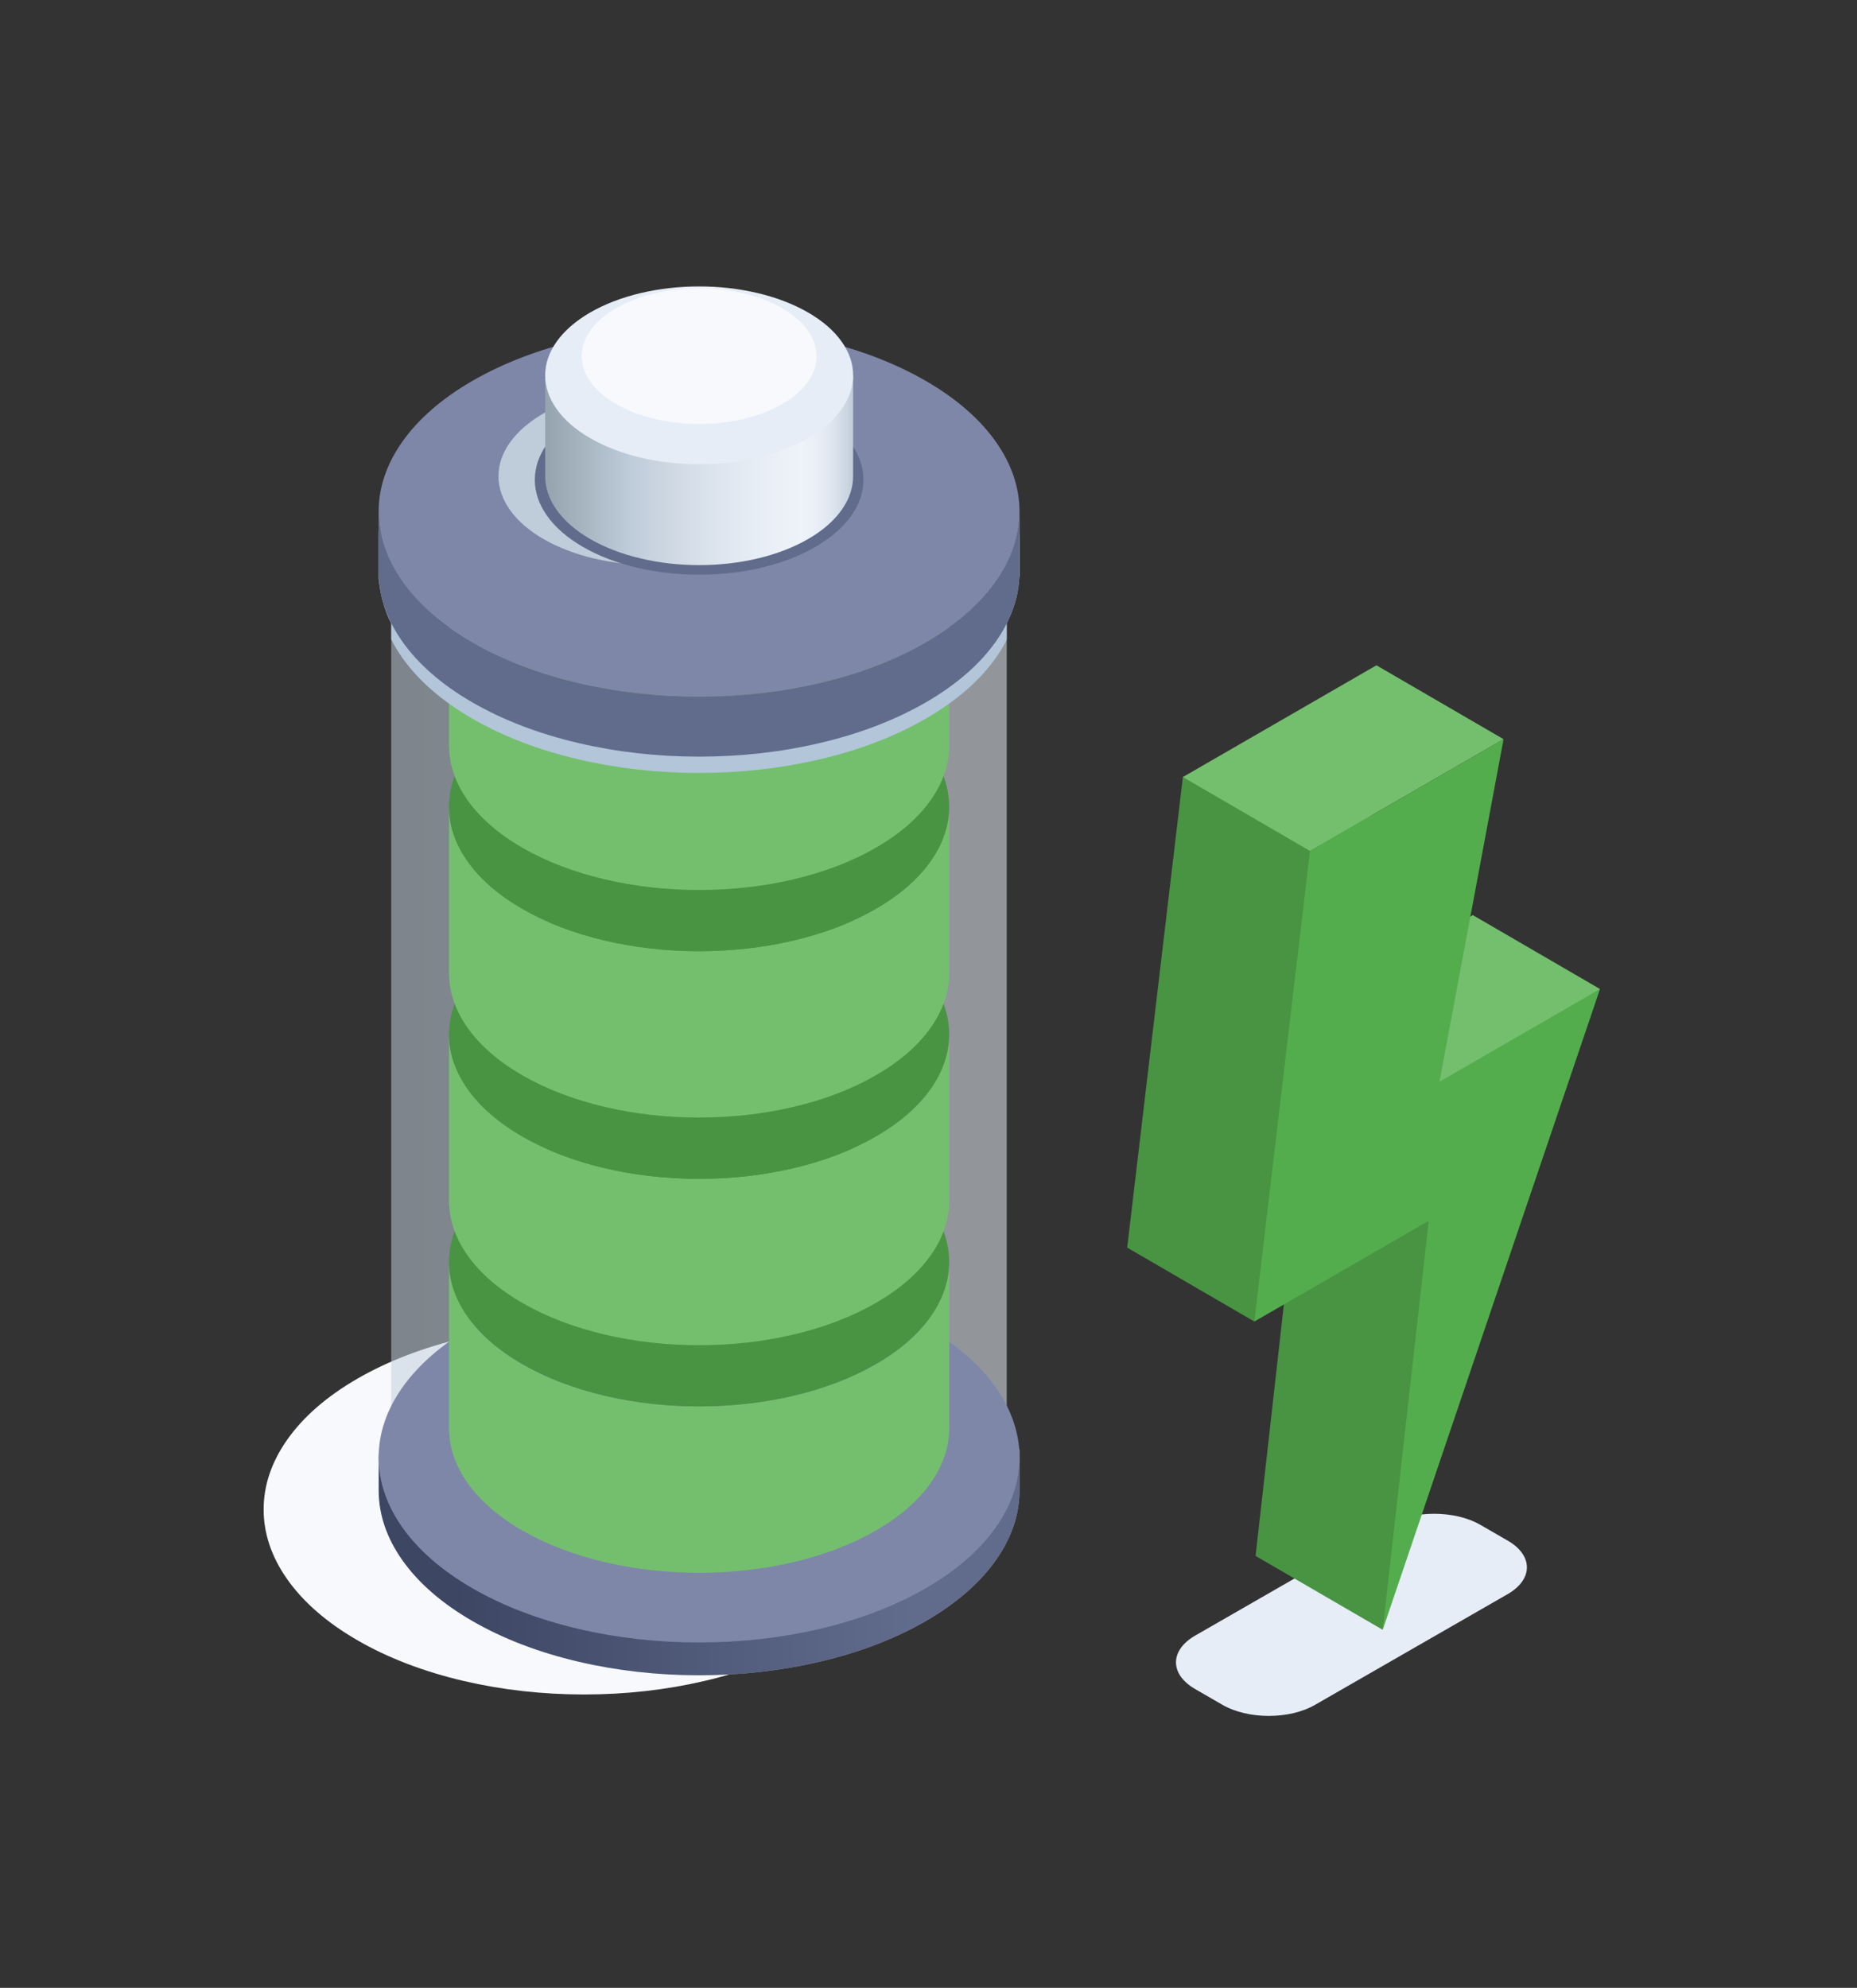 <?xml version="1.0" encoding="UTF-8"?> <svg xmlns="http://www.w3.org/2000/svg" width="128" height="137" viewBox="0 0 128 137" fill="none"><rect x="0" y="0" width="128" height="137" fill="#333333" stroke="none"/><g style="mix-blend-mode:multiply"><path d="M55.877 113.048C53.77 114.264 51.312 115.206 48.568 115.848C45.921 116.467 43.126 116.782 40.258 116.782C37.391 116.782 34.596 116.467 31.948 115.848C29.206 115.206 26.747 114.264 24.64 113.048C22.532 111.831 20.9 110.411 19.789 108.828C18.715 107.301 18.172 105.685 18.172 104.031C18.172 102.376 18.715 100.761 19.789 99.233C20.902 97.649 22.532 96.23 24.64 95.014C26.747 93.798 29.205 92.855 31.948 92.213C34.596 91.594 37.391 91.279 40.258 91.279C43.126 91.279 45.921 91.594 48.568 92.213C51.31 92.855 53.77 93.798 55.877 95.014C57.984 96.23 59.617 97.651 60.728 99.233C61.801 100.761 62.345 102.376 62.345 104.031C62.345 105.685 61.801 107.301 60.728 108.828C59.615 110.412 57.984 111.831 55.877 113.048Z" fill="#F7F9FC"></path></g><path opacity="0.53" d="M70.275 39.71V35.26C70.275 36.914 69.731 38.53 68.658 40.057C67.545 41.642 65.914 43.061 63.807 44.277C61.7 45.493 59.242 46.435 56.498 47.077C53.851 47.696 51.056 48.011 48.188 48.011C45.321 48.011 42.525 47.696 39.878 47.077C37.136 46.435 34.676 45.493 32.569 44.277C30.462 43.061 28.83 41.64 27.718 40.057C26.645 38.53 26.102 36.914 26.102 35.26V39.865L26.968 42.952V96.899L26.102 100.16V102.71C26.102 104.364 26.645 105.98 27.718 107.507C28.831 109.091 30.462 110.51 32.569 111.727C34.676 112.943 37.135 113.885 39.878 114.527C42.525 115.146 45.321 115.461 48.188 115.461C51.056 115.461 53.851 115.146 56.498 114.527C59.24 113.885 61.7 112.943 63.807 111.727C65.914 110.51 67.546 109.09 68.658 107.507C69.731 105.98 70.275 104.364 70.275 102.71V99.925L69.392 96.866V42.964L70.275 39.712V39.71Z" fill="url(#paint0_linear_268_419)"></path><path d="M68.658 103.37C67.545 104.955 65.914 106.374 63.807 107.59C61.7 108.806 59.242 109.749 56.498 110.39C53.851 111.01 51.056 111.324 48.188 111.324C45.321 111.324 42.525 111.01 39.878 110.39C37.136 109.749 34.676 108.806 32.569 107.59C30.462 106.374 28.83 104.953 27.718 103.37C26.645 101.843 26.102 101.69 26.102 100.035V102.707C26.102 104.361 26.645 105.976 27.718 107.504C28.831 109.088 30.462 110.507 32.569 111.723C34.676 112.94 37.135 113.882 39.878 114.524C42.525 115.143 45.321 115.458 48.188 115.458C51.056 115.458 53.851 115.143 56.498 114.524C59.24 113.882 61.7 112.94 63.807 111.723C65.914 110.507 67.546 109.086 68.658 107.504C69.731 105.976 70.275 104.361 70.275 102.707L70.266 100.185C70.266 101.84 69.731 101.843 68.658 103.372V103.37Z" fill="url(#paint1_linear_268_419)"></path><path d="M63.805 109.464C61.698 110.68 59.24 111.622 56.496 112.264C53.849 112.883 51.054 113.198 48.186 113.198C45.319 113.198 42.523 112.883 39.876 112.264C37.134 111.622 34.675 110.68 32.567 109.464C30.46 108.247 28.828 106.827 27.716 105.244C26.643 103.717 26.1 102.101 26.1 100.447C26.1 98.792 26.643 97.177 27.716 95.649C28.829 94.065 30.46 92.646 32.567 91.43C34.675 90.214 37.133 89.271 39.876 88.629C42.523 88.01 45.319 87.695 48.186 87.695C51.054 87.695 53.849 88.01 56.496 88.629C59.238 89.271 61.698 90.214 63.805 91.43C65.912 92.646 67.544 94.067 68.656 95.649C69.729 97.177 70.273 98.792 70.273 100.447C70.273 102.101 69.729 103.717 68.656 105.244C67.543 106.828 65.912 108.247 63.805 109.464Z" fill="#7E87A8"></path><path d="M64.163 90.719C63.295 91.954 62.022 93.064 60.377 94.013C58.733 94.963 56.813 95.699 54.673 96.2C52.608 96.683 50.426 96.929 48.189 96.929C45.951 96.929 43.77 96.683 41.704 96.2C39.564 95.699 37.644 94.963 36 94.013C34.355 93.064 33.081 91.956 32.214 90.719C31.376 89.527 30.951 88.266 30.951 86.975V98.439C30.951 99.731 31.376 100.99 32.214 102.184C33.082 103.419 34.355 104.529 36 105.478C37.644 106.428 39.564 107.164 41.704 107.664C43.77 108.148 45.951 108.394 48.189 108.394C50.426 108.394 52.608 108.148 54.673 107.664C56.813 107.164 58.733 106.428 60.377 105.478C62.022 104.529 63.297 103.421 64.163 102.184C65.001 100.992 65.426 99.731 65.426 98.439V86.975C65.426 88.266 65.001 89.526 64.163 90.719Z" fill="#74BF6E"></path><path d="M60.376 94.013C58.731 94.962 56.811 95.698 54.672 96.199C52.606 96.682 50.425 96.928 48.187 96.928C45.949 96.928 43.768 96.682 41.702 96.199C39.562 95.698 37.642 94.962 35.998 94.013C34.353 93.063 33.079 91.956 32.212 90.719C31.374 89.527 30.949 88.266 30.949 86.974C30.949 85.682 31.374 84.423 32.212 83.229C33.081 81.994 34.353 80.885 35.998 79.935C37.642 78.986 39.562 78.249 41.702 77.749C43.768 77.266 45.949 77.019 48.187 77.019C50.425 77.019 52.606 77.266 54.672 77.749C56.811 78.249 58.731 78.986 60.376 79.935C62.02 80.885 63.295 81.992 64.162 83.229C64.999 84.421 65.424 85.682 65.424 86.974C65.424 88.266 64.999 89.525 64.162 90.719C63.293 91.954 62.02 93.063 60.376 94.013Z" fill="#489442"></path><path d="M64.163 75.036C63.295 76.271 62.022 77.38 60.377 78.33C58.733 79.279 56.813 80.016 54.673 80.516C52.608 80.999 50.426 81.245 48.189 81.245C45.951 81.245 43.77 80.999 41.704 80.516C39.564 80.016 37.644 79.279 36 78.33C34.355 77.38 33.081 76.272 32.214 75.036C31.376 73.844 30.951 72.583 30.951 71.291V82.756C30.951 84.047 31.376 85.307 32.214 86.5C33.082 87.736 34.355 88.845 36 89.794C37.644 90.744 39.564 91.48 41.704 91.981C43.77 92.464 45.951 92.71 48.189 92.71C50.426 92.71 52.608 92.464 54.673 91.981C56.813 91.48 58.733 90.744 60.377 89.794C62.022 88.845 63.297 87.737 64.163 86.5C65.001 85.308 65.426 84.047 65.426 82.756V71.291C65.426 72.583 65.001 73.842 64.163 75.036Z" fill="#74BF6E"></path><path d="M60.376 78.327C58.731 79.277 56.811 80.013 54.672 80.513C52.606 80.997 50.425 81.243 48.187 81.243C45.949 81.243 43.768 80.997 41.702 80.513C39.562 80.013 37.642 79.277 35.998 78.327C34.353 77.378 33.079 76.27 32.212 75.033C31.374 73.841 30.949 72.58 30.949 71.288C30.949 69.997 31.374 68.737 32.212 67.544C33.081 66.309 34.353 65.199 35.998 64.25C37.642 63.3 39.562 62.564 41.702 62.063C43.768 61.58 45.949 61.334 48.187 61.334C50.425 61.334 52.606 61.58 54.672 62.063C56.811 62.564 58.731 63.3 60.376 64.25C62.02 65.199 63.295 66.307 64.162 67.544C64.999 68.736 65.424 69.997 65.424 71.288C65.424 72.58 64.999 73.839 64.162 75.033C63.293 76.268 62.02 77.378 60.376 78.327Z" fill="#489442"></path><path d="M64.163 59.346C63.295 60.581 62.022 61.691 60.377 62.64C58.733 63.59 56.813 64.326 54.673 64.827C52.608 65.31 50.426 65.556 48.189 65.556C45.951 65.556 43.77 65.31 41.704 64.827C39.564 64.326 37.644 63.59 36 62.64C34.355 61.691 33.081 60.583 32.214 59.346C31.376 58.154 30.951 56.893 30.951 55.602V67.066C30.951 68.358 31.376 69.617 32.214 70.811C33.082 72.046 34.355 73.156 36 74.105C37.644 75.055 39.564 75.791 41.704 76.291C43.77 76.775 45.951 77.021 48.189 77.021C50.426 77.021 52.608 76.775 54.673 76.291C56.813 75.791 58.733 75.055 60.377 74.105C62.022 73.156 63.297 72.048 64.163 70.811C65.001 69.619 65.426 68.358 65.426 67.066V55.602C65.426 56.893 65.001 58.153 64.163 59.346Z" fill="#74BF6E"></path><path d="M60.376 62.64C58.731 63.589 56.811 64.325 54.672 64.826C52.606 65.309 50.425 65.555 48.187 65.555C45.949 65.555 43.768 65.309 41.702 64.826C39.562 64.325 37.642 63.589 35.998 62.64C34.353 61.69 33.079 60.582 32.212 59.346C31.374 58.154 30.949 56.893 30.949 55.601C30.949 54.309 31.374 53.05 32.212 51.856C33.081 50.621 34.353 49.512 35.998 48.562C37.642 47.613 39.562 46.876 41.702 46.376C43.768 45.892 45.949 45.647 48.187 45.647C50.425 45.647 52.606 45.892 54.672 46.376C56.811 46.876 58.731 47.613 60.376 48.562C62.02 49.512 63.295 50.619 64.162 51.856C64.999 53.048 65.424 54.309 65.424 55.601C65.424 56.893 64.999 58.152 64.162 59.346C63.293 60.581 62.02 61.69 60.376 62.64Z" fill="#489442"></path><path d="M64.163 43.663C63.295 44.898 62.022 46.007 60.377 46.957C58.733 47.906 56.813 48.642 54.673 49.143C52.608 49.626 50.426 49.872 48.189 49.872C45.951 49.872 43.77 49.626 41.704 49.143C39.564 48.642 37.644 47.906 36 46.957C34.355 46.007 33.081 44.9 32.214 43.663C31.376 42.471 30.951 41.21 30.951 39.918V51.383C30.951 52.675 31.376 53.934 32.214 55.127C33.082 56.362 34.355 57.472 36 58.421C37.644 59.371 39.564 60.107 41.704 60.608C43.77 61.091 45.951 61.337 48.189 61.337C50.426 61.337 52.608 61.091 54.673 60.608C56.813 60.107 58.733 59.371 60.377 58.421C62.022 57.472 63.297 56.364 64.163 55.127C65.001 53.935 65.426 52.675 65.426 51.383V39.918C65.426 41.21 65.001 42.469 64.163 43.663Z" fill="#74BF6E"></path><path d="M60.376 46.956C58.731 47.906 56.811 48.642 54.672 49.142C52.606 49.626 50.425 49.872 48.187 49.872C45.949 49.872 43.768 49.626 41.702 49.142C39.562 48.642 37.642 47.906 35.998 46.956C34.353 46.007 33.079 44.899 32.212 43.662C31.374 42.47 30.949 41.209 30.949 39.917C30.949 38.626 31.374 37.366 32.212 36.173C33.081 34.938 34.353 33.828 35.998 32.879C37.642 31.929 39.562 31.193 41.702 30.692C43.768 30.209 45.949 29.963 48.187 29.963C50.425 29.963 52.606 30.209 54.672 30.692C56.811 31.193 58.731 31.929 60.376 32.879C62.02 33.828 63.295 34.936 64.162 36.173C64.999 37.365 65.424 38.626 65.424 39.917C65.424 41.209 64.999 42.468 64.162 43.662C63.293 44.897 62.02 46.007 60.376 46.956Z" fill="#74BF6E"></path><path d="M63.805 44.28C61.698 45.496 59.24 46.439 56.496 47.08C53.849 47.7 51.054 48.014 48.186 48.014C45.319 48.014 42.523 47.7 39.876 47.08C37.134 46.439 34.675 45.496 32.567 44.28C30.46 43.064 28.828 41.643 27.716 40.06C26.643 38.533 26.1 36.918 26.1 35.263C26.1 33.608 26.643 31.993 27.716 30.466C28.829 28.881 30.46 27.462 32.567 26.246C34.675 25.03 37.133 24.087 39.876 23.446C42.523 22.826 45.319 22.512 48.186 22.512C51.054 22.512 53.849 22.826 56.496 23.446C59.238 24.087 61.698 25.03 63.805 26.246C65.912 27.462 67.544 28.883 68.656 30.466C69.729 31.993 70.273 33.608 70.273 35.263C70.273 36.918 69.729 38.533 68.656 40.06C67.543 41.645 65.912 43.064 63.805 44.28Z" fill="#7E87A8"></path><g style="mix-blend-mode:multiply"><path d="M70.274 36.385V39.608C70.274 39.608 70.242 40.47 70.046 41.232C69.8 42.195 69.39 42.966 69.39 42.966V44.096C69.182 44.509 68.938 44.915 68.656 45.316C67.543 46.9 65.91 48.319 63.803 49.535C61.696 50.753 59.236 51.694 56.494 52.335C53.849 52.955 51.052 53.269 48.186 53.269C45.32 53.269 42.523 52.955 39.878 52.335C37.134 51.694 34.676 50.751 32.569 49.535C30.462 48.317 28.829 46.898 27.716 45.316C27.429 44.906 27.178 44.488 26.967 44.067V42.954C26.967 42.954 26.693 42.548 26.38 41.433C26.156 40.633 26.1 39.866 26.1 39.866V36.385C26.1 38.039 26.643 39.653 27.716 41.182C28.829 42.764 30.462 44.185 32.569 45.4C34.675 46.618 37.134 47.56 39.878 48.202C42.523 48.821 45.32 49.136 48.186 49.136C51.052 49.136 53.849 48.821 56.494 48.202C59.236 47.56 61.696 46.618 63.803 45.4C65.91 44.184 67.543 42.763 68.656 41.182C69.727 39.653 70.273 38.039 70.273 36.383L70.274 36.385Z" fill="#B2C5D9"></path></g><path d="M68.658 40.059C67.545 41.643 65.914 43.062 63.807 44.279C61.7 45.495 59.242 46.437 56.498 47.079C53.851 47.698 51.056 48.013 48.188 48.013C45.321 48.013 42.525 47.698 39.878 47.079C37.136 46.437 34.676 45.495 32.569 44.279C30.462 43.062 28.83 41.642 27.718 40.059C26.645 38.532 26.102 36.916 26.102 35.262V39.395C26.102 41.05 26.645 42.665 27.718 44.193C28.831 45.777 30.462 47.196 32.569 48.412C34.676 49.628 37.135 50.571 39.878 51.212C42.525 51.832 45.321 52.147 48.188 52.147C51.056 52.147 53.851 51.832 56.498 51.212C59.24 50.571 61.7 49.628 63.807 48.412C65.914 47.196 67.546 45.775 68.658 44.193C69.731 42.665 70.275 41.05 70.275 39.395V35.262C70.275 36.916 69.731 38.532 68.658 40.059Z" fill="url(#paint2_linear_268_419)"></path><g style="mix-blend-mode:multiply"><path d="M52.478 37.154C51.464 37.738 50.283 38.191 48.965 38.499C47.694 38.796 46.35 38.948 44.973 38.948C43.595 38.948 42.251 38.796 40.98 38.499C39.663 38.191 38.481 37.737 37.468 37.154C36.455 36.569 35.67 35.888 35.137 35.125C34.621 34.391 34.359 33.615 34.359 32.821C34.359 32.026 34.621 31.25 35.137 30.515C35.672 29.755 36.456 29.072 37.468 28.487C38.481 27.903 39.663 27.45 40.98 27.142C42.251 26.845 43.595 26.693 44.973 26.693C46.35 26.693 47.694 26.845 48.965 27.142C50.283 27.45 51.464 27.904 52.478 28.487C53.491 29.072 54.275 29.753 54.808 30.515C55.324 31.25 55.586 32.026 55.586 32.821C55.586 33.615 55.324 34.391 54.808 35.125C54.273 35.886 53.489 36.569 52.478 37.154Z" fill="#BFCCD9"></path></g><path d="M56.2 37.693C55.119 38.318 53.858 38.801 52.451 39.13C51.094 39.448 49.66 39.608 48.191 39.608C46.722 39.608 45.287 39.446 43.93 39.13C42.523 38.801 41.262 38.318 40.182 37.693C39.101 37.069 38.264 36.341 37.694 35.529C37.144 34.745 36.865 33.917 36.865 33.069C36.865 32.221 37.144 31.392 37.694 30.61C38.265 29.798 39.101 29.07 40.182 28.446C41.262 27.821 42.523 27.338 43.93 27.009C45.287 26.691 46.72 26.531 48.191 26.531C49.661 26.531 51.094 26.693 52.451 27.009C53.858 27.338 55.119 27.821 56.2 28.446C57.28 29.07 58.117 29.798 58.687 30.61C59.237 31.394 59.516 32.221 59.516 33.069C59.516 33.917 59.237 34.747 58.687 35.529C58.116 36.341 57.28 37.069 56.2 37.693Z" fill="#616B8C"></path><path d="M37.578 25.867V32.82C37.578 33.615 37.84 34.39 38.356 35.125C38.891 35.885 39.675 36.568 40.686 37.153C41.7 37.738 42.881 38.19 44.199 38.498C45.47 38.796 46.813 38.947 48.191 38.947C49.569 38.947 50.913 38.796 52.184 38.498C53.501 38.19 54.683 37.736 55.696 37.153C56.709 36.568 57.494 35.887 58.027 35.125C58.543 34.39 58.805 33.615 58.805 32.82V25.867C58.805 26.662 37.578 26.662 37.578 25.867Z" fill="url(#paint3_linear_268_419)"></path><path d="M55.696 30.2C54.683 30.785 53.501 31.238 52.184 31.546C50.913 31.843 49.569 31.994 48.191 31.994C46.813 31.994 45.47 31.843 44.199 31.546C42.881 31.238 41.7 30.784 40.686 30.2C39.673 29.616 38.889 28.934 38.356 28.172C37.84 27.438 37.578 26.662 37.578 25.867C37.578 25.073 37.84 24.297 38.356 23.562C38.891 22.802 39.675 22.119 40.686 21.534C41.7 20.95 42.881 20.497 44.199 20.189C45.47 19.892 46.813 19.74 48.191 19.74C49.569 19.74 50.913 19.892 52.184 20.189C53.501 20.497 54.683 20.951 55.696 21.534C56.709 22.119 57.494 22.8 58.027 23.562C58.543 24.297 58.805 25.073 58.805 25.867C58.805 26.662 58.543 27.438 58.027 28.172C57.492 28.933 56.708 29.616 55.696 30.2Z" fill="#E6EDF7"></path><path d="M53.913 27.849C53.141 28.295 52.24 28.64 51.235 28.876C50.265 29.103 49.24 29.218 48.191 29.218C47.141 29.218 46.116 29.103 45.146 28.876C44.142 28.64 43.24 28.295 42.468 27.849C41.695 27.404 41.097 26.882 40.689 26.303C40.295 25.742 40.096 25.152 40.096 24.545C40.096 23.938 40.295 23.346 40.689 22.787C41.097 22.207 41.695 21.686 42.468 21.24C43.24 20.795 44.142 20.449 45.146 20.213C46.116 19.986 47.141 19.871 48.191 19.871C49.242 19.871 50.265 19.986 51.235 20.213C52.24 20.449 53.141 20.795 53.913 21.24C54.686 21.686 55.285 22.207 55.692 22.787C56.086 23.348 56.286 23.938 56.286 24.545C56.286 25.152 56.086 25.744 55.692 26.303C55.285 26.882 54.686 27.404 53.913 27.849Z" fill="#F7F9FC"></path><g style="mix-blend-mode:multiply"><path d="M90.641 117.498C88.885 118.513 86.024 118.513 84.268 117.498L82.376 116.406C80.62 115.391 80.62 113.742 82.376 112.727L95.664 105.089C97.42 104.074 100.281 104.074 102.037 105.089L103.929 106.182C105.687 107.196 105.685 108.846 103.929 109.861L90.641 117.498Z" fill="#E6EDF7"></path></g><path d="M95.307 112.324L86.545 107.233L89.717 79.045L101.207 81.727L95.307 112.324Z" fill="#489442"></path><path d="M97.775 79.303L90.459 69.455L101.521 63.07L110.284 68.162L97.775 79.303Z" fill="#74BF6E"></path><path d="M86.459 91.078L77.695 85.984L81.533 53.553L94.836 54.915L86.459 91.078Z" fill="#489442"></path><path d="M90.296 58.646L81.533 53.553L94.875 45.852L103.637 50.943L90.296 58.646Z" fill="#74BF6E"></path><path d="M110.285 68.162L95.309 112.325L98.481 84.137L86.461 91.078L90.297 58.646L103.638 50.943L99.223 74.549L110.285 68.162Z" fill="#54AD4D"></path><defs><linearGradient id="paint0_linear_268_419" x1="26.102" y1="75.359" x2="70.275" y2="75.359" gradientUnits="userSpaceOnUse"><stop stop-color="#BFCCD9"></stop><stop offset="0.89" stop-color="#E6EDF7"></stop></linearGradient><linearGradient id="paint1_linear_268_419" x1="26.102" y1="107.747" x2="70.275" y2="107.747" gradientUnits="userSpaceOnUse"><stop offset="0.12" stop-color="#3D4663"></stop><stop offset="0.83" stop-color="#616B8C"></stop></linearGradient><linearGradient id="paint2_linear_268_419" x1="-170.613" y1="43.704" x2="-170.441" y2="43.704" gradientUnits="userSpaceOnUse"><stop offset="0.12" stop-color="#3D4663"></stop><stop offset="0.83" stop-color="#616B8C"></stop></linearGradient><linearGradient id="paint3_linear_268_419" x1="37.578" y1="32.407" x2="58.805" y2="32.407" gradientUnits="userSpaceOnUse"><stop stop-color="#94A3AE"></stop><stop offset="0.28" stop-color="#BFCCD9"></stop><stop offset="0.47" stop-color="#D5DEE8"></stop><stop offset="0.68" stop-color="#E7EDF5"></stop><stop offset="0.83" stop-color="#EEF3FA"></stop><stop offset="0.88" stop-color="#EAEFF7"></stop><stop offset="0.93" stop-color="#DEE6EF"></stop><stop offset="0.98" stop-color="#CBD6E2"></stop><stop offset="1" stop-color="#BFCCD9"></stop></linearGradient></defs></svg> 